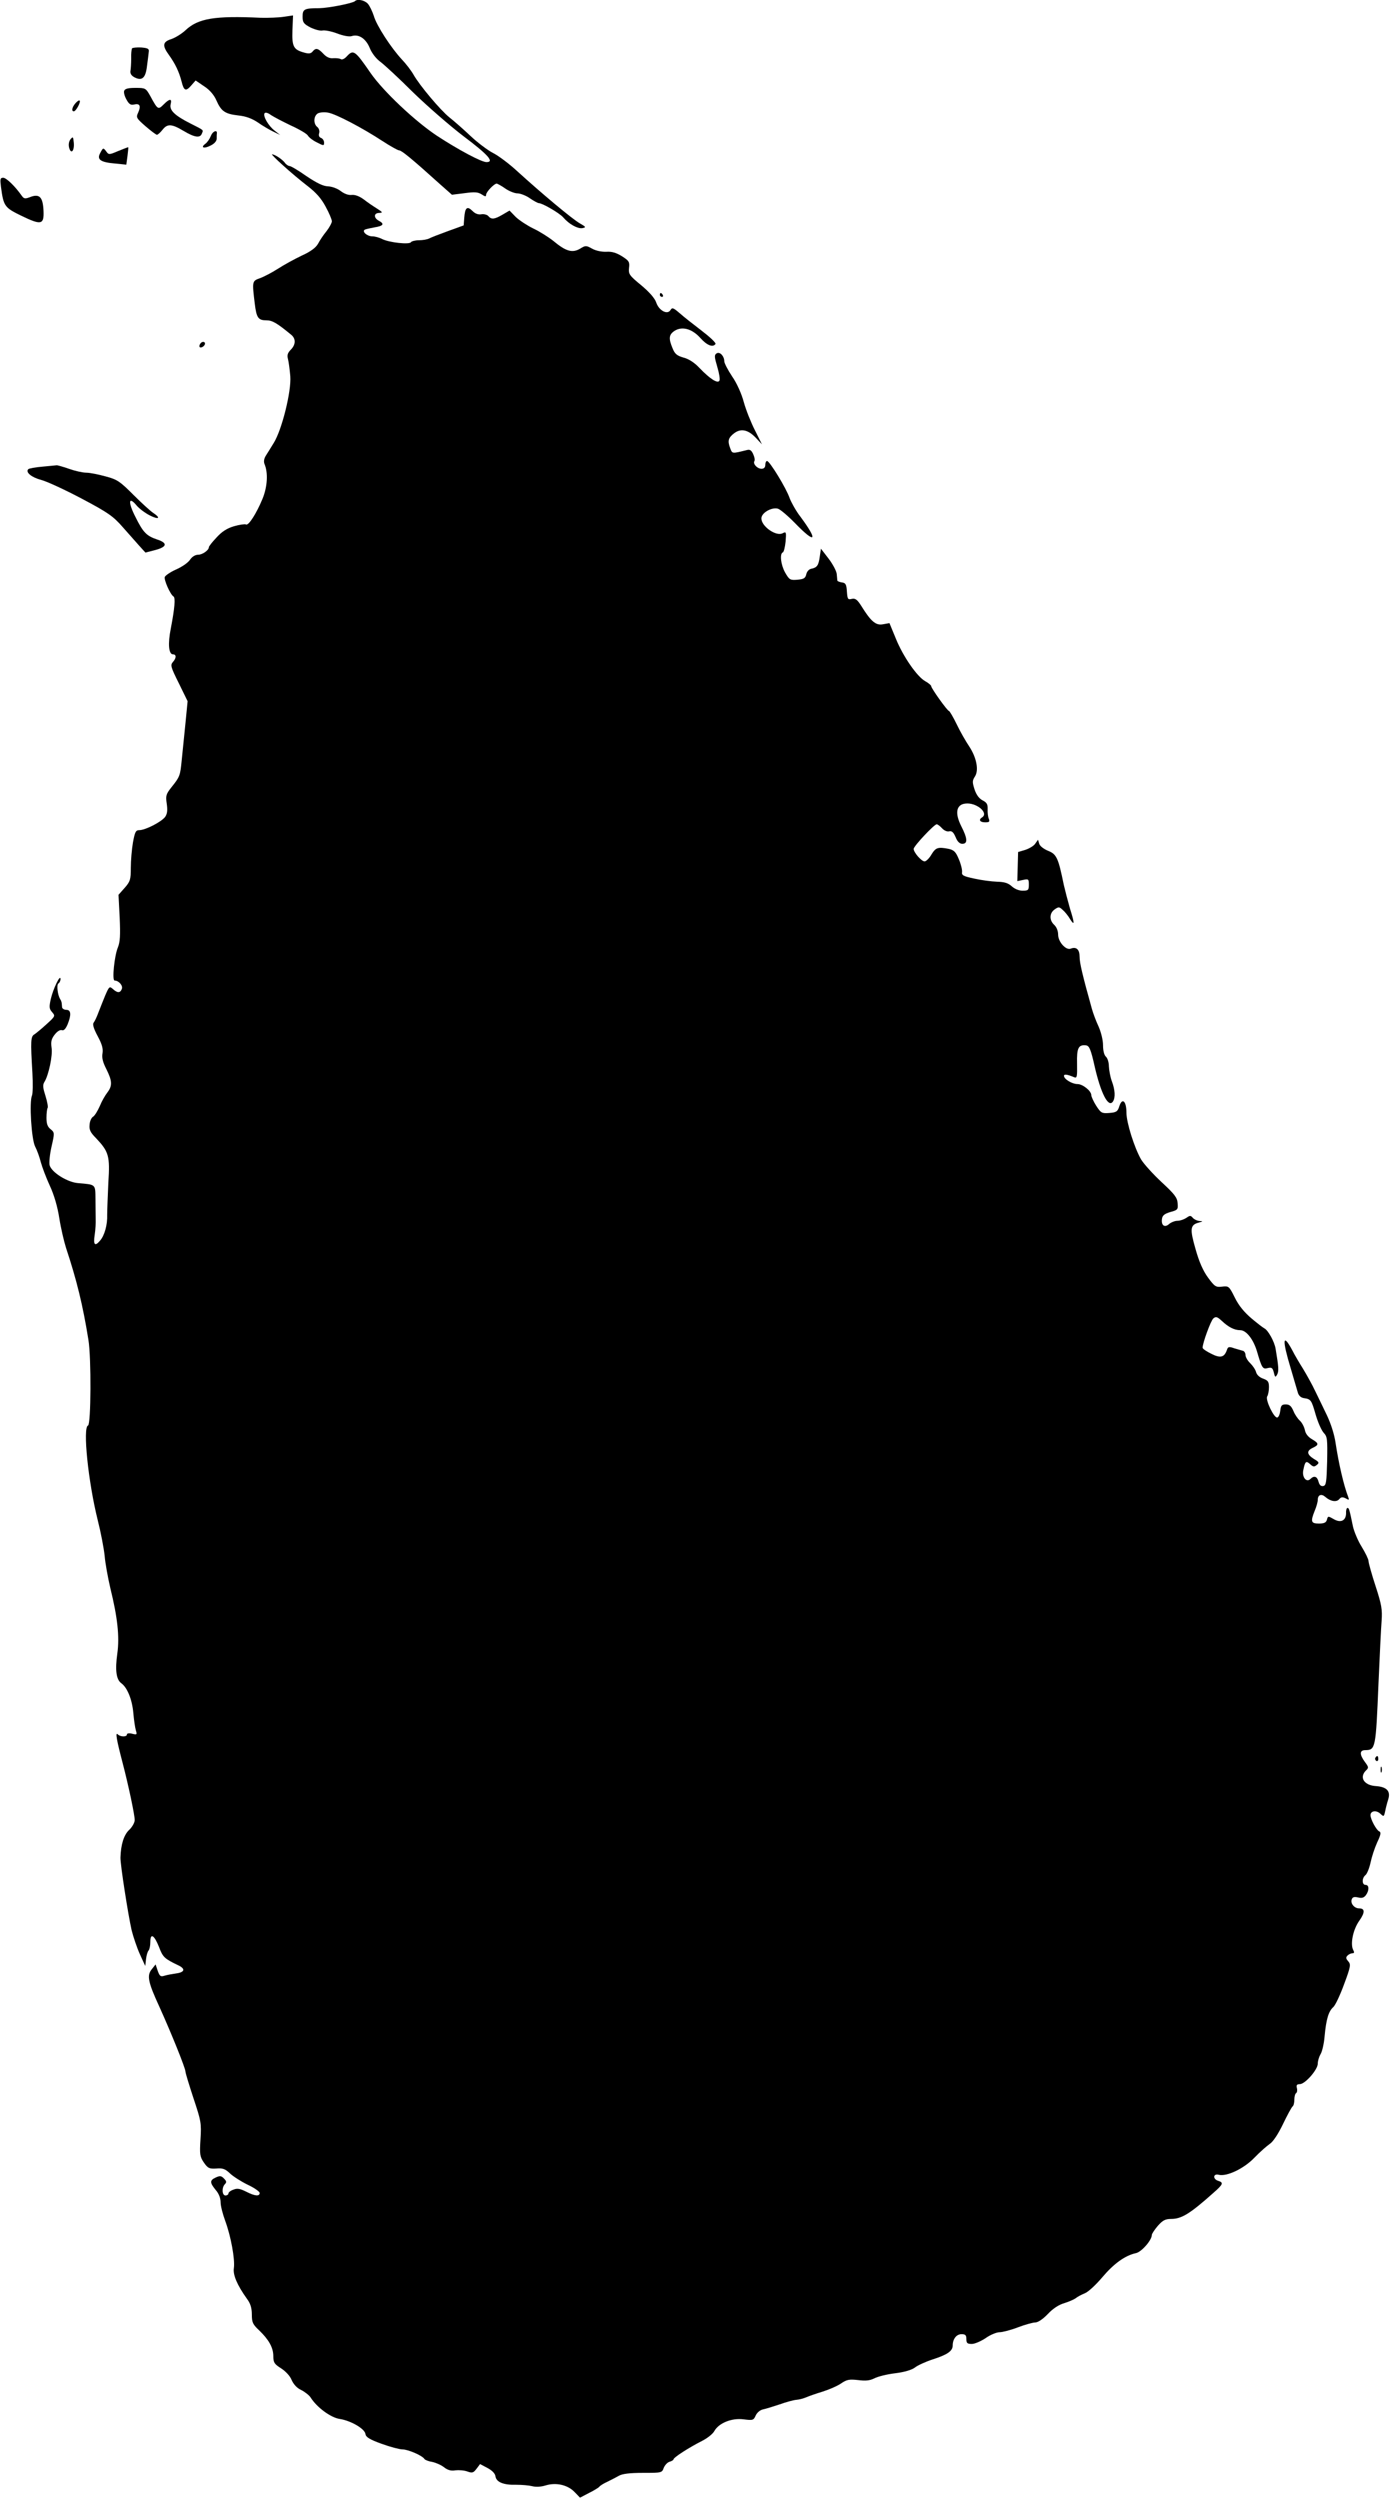<?xml version="1.0" standalone="no"?>
<!DOCTYPE svg PUBLIC "-//W3C//DTD SVG 20010904//EN"
 "http://www.w3.org/TR/2001/REC-SVG-20010904/DTD/svg10.dtd">
<svg version="1.0" xmlns="http://www.w3.org/2000/svg"
 width="712pt" height="1280pt" viewBox="0 0 712 1280"
 preserveAspectRatio="xMidYMid meet">
<g transform="translate(0,1280) scale(0.1,-0.1)"
fill="#000000" stroke="none">
<path d="M1818 12794 c-12 -11 -134 -35 -183 -36 -77 0 -85 -5 -85 -43 0 -30
5 -37 41 -56 23 -11 50 -18 62 -15 11 2 44 -4 73 -15 31 -12 63 -18 75 -14 36
12 73 -12 93 -61 11 -27 33 -55 55 -71 20 -15 95 -84 166 -155 72 -70 189
-172 260 -226 125 -94 159 -132 117 -132 -26 0 -144 63 -254 135 -113 75 -274
227 -339 320 -82 119 -89 123 -124 85 -10 -11 -23 -17 -29 -13 -6 4 -23 6 -39
5 -19 -2 -35 6 -51 23 -27 29 -39 31 -55 11 -9 -11 -20 -12 -44 -5 -54 15 -62
31 -59 115 l3 75 -48 -7 c-26 -4 -79 -6 -118 -5 -236 11 -320 -3 -385 -64 -19
-18 -52 -38 -72 -45 -45 -14 -48 -33 -13 -81 33 -46 52 -86 65 -136 12 -49 22
-53 51 -19 l21 24 44 -30 c28 -18 50 -44 62 -71 25 -57 44 -70 112 -78 40 -4
71 -16 101 -36 24 -17 60 -38 79 -47 l35 -17 -28 22 c-32 24 -61 75 -52 89 4
6 17 3 33 -9 15 -10 61 -34 103 -54 42 -19 81 -42 86 -51 5 -9 25 -25 46 -35
35 -18 37 -18 37 -1 0 10 -7 21 -16 24 -10 4 -13 13 -9 25 3 10 -1 24 -10 31
-21 17 -19 57 4 70 11 5 34 7 53 3 39 -7 173 -77 277 -145 40 -26 79 -48 86
-48 12 0 66 -44 210 -174 l60 -53 64 8 c52 7 69 6 88 -6 18 -12 23 -13 23 -2
0 14 41 57 54 57 4 0 24 -11 44 -25 20 -14 48 -25 63 -25 14 0 43 -11 63 -25
20 -14 41 -25 46 -25 18 0 106 -51 125 -73 30 -35 74 -59 98 -55 20 4 19 6
-12 24 -37 20 -198 155 -321 267 -41 38 -97 80 -125 94 -27 14 -79 53 -115 87
-36 34 -85 77 -108 95 -47 38 -153 164 -184 219 -12 21 -38 55 -59 77 -56 60
-130 174 -144 223 -8 24 -21 52 -31 63 -16 18 -54 26 -66 13z"/>
<path d="M676 12552 c-2 -4 -5 -28 -4 -52 0 -25 -2 -54 -4 -64 -2 -13 6 -24
21 -32 39 -20 57 -3 64 58 4 29 8 62 9 72 3 16 -4 20 -39 23 -23 1 -44 -1 -47
-5z"/>
<path d="M636 12335 c-3 -8 2 -28 12 -45 13 -24 22 -29 39 -25 29 7 36 -7 21
-41 -12 -25 -10 -29 37 -70 28 -24 54 -44 59 -44 4 0 17 11 28 25 25 32 46 32
108 -5 57 -34 85 -38 94 -14 8 20 14 15 -59 52 -81 41 -108 68 -101 98 8 31
-5 30 -36 -1 -28 -28 -30 -27 -68 43 -23 41 -25 42 -76 42 -37 0 -54 -4 -58
-15z"/>
<path d="M387 12272 c-18 -20 -22 -42 -9 -42 11 0 37 48 30 55 -3 3 -12 -3
-21 -13z"/>
<path d="M1080 12104 c-6 -15 -18 -33 -28 -40 -27 -20 -7 -27 27 -9 19 9 31
23 31 35 0 11 0 23 1 27 2 21 -22 11 -31 -13z"/>
<path d="M361 12087 c-8 -11 -11 -27 -7 -43 10 -37 28 -16 24 26 -3 30 -4 32
-17 17z"/>
<path d="M606 12027 c-47 -20 -49 -20 -62 -2 -15 20 -16 20 -32 -11 -16 -31 4
-45 76 -51 l59 -6 6 44 c3 24 5 44 4 45 -1 1 -24 -8 -51 -19z"/>
<path d="M1450 11953 c35 -32 91 -79 125 -105 44 -34 70 -63 93 -106 18 -33
32 -66 32 -75 0 -8 -12 -30 -27 -50 -16 -19 -35 -48 -44 -65 -11 -20 -38 -40
-82 -60 -36 -17 -91 -47 -122 -67 -31 -20 -73 -42 -93 -49 -41 -15 -41 -15
-27 -131 9 -73 18 -85 60 -85 30 0 54 -14 128 -75 23 -20 22 -50 -4 -76 -16
-16 -19 -28 -14 -47 4 -15 9 -55 12 -88 6 -77 -43 -275 -85 -342 -15 -24 -33
-54 -41 -66 -9 -15 -11 -30 -6 -42 19 -45 15 -115 -10 -177 -31 -75 -72 -140
-85 -132 -5 3 -33 -1 -61 -9 -37 -11 -63 -28 -90 -58 -22 -23 -39 -45 -39 -49
0 -16 -33 -39 -55 -39 -15 0 -31 -10 -42 -26 -9 -14 -40 -36 -70 -49 -29 -13
-56 -31 -59 -39 -5 -14 28 -90 45 -100 10 -7 6 -59 -14 -163 -16 -79 -11 -133
11 -133 18 0 18 -19 -1 -40 -13 -15 -10 -26 31 -108 l45 -92 -11 -112 c-6 -62
-15 -147 -19 -188 -8 -81 -9 -86 -54 -142 -26 -33 -29 -42 -23 -82 5 -34 3
-52 -8 -68 -18 -25 -101 -68 -132 -68 -19 0 -23 -9 -33 -63 -6 -35 -11 -93
-11 -130 0 -60 -3 -70 -31 -102 l-32 -36 6 -117 c4 -91 2 -124 -9 -152 -18
-42 -31 -170 -17 -170 21 0 44 -26 37 -43 -8 -21 -22 -22 -45 -1 -18 16 -20
14 -40 -32 -11 -27 -27 -67 -35 -88 -8 -22 -19 -45 -24 -51 -7 -8 -1 -30 20
-69 23 -43 29 -65 25 -89 -4 -23 2 -46 20 -81 30 -60 31 -85 5 -119 -11 -14
-29 -45 -39 -70 -11 -25 -26 -49 -34 -54 -8 -4 -17 -22 -18 -40 -3 -26 3 -40
33 -70 65 -69 72 -91 63 -227 -3 -67 -6 -141 -6 -165 2 -51 -14 -108 -37 -133
-26 -31 -35 -21 -27 30 4 26 6 63 5 82 0 19 -1 65 -1 103 -1 75 3 72 -90 80
-56 5 -136 56 -145 92 -3 13 1 56 10 95 16 70 16 72 -5 89 -16 13 -21 28 -21
59 0 23 3 46 6 50 3 5 -2 32 -11 61 -13 41 -15 56 -6 71 22 34 44 138 37 177
-4 30 -1 44 16 66 13 17 28 26 37 23 9 -4 19 6 29 29 20 49 18 75 -6 75 -11 0
-21 6 -22 13 0 6 -2 17 -2 22 -1 6 -4 15 -8 20 -13 22 -19 73 -9 80 6 3 11 14
11 23 -1 27 -38 -51 -50 -103 -9 -41 -8 -50 7 -67 17 -19 16 -21 -28 -61 -25
-23 -53 -46 -62 -52 -20 -11 -21 -32 -11 -198 3 -55 2 -106 -2 -115 -15 -33
-3 -225 16 -262 10 -19 23 -55 29 -80 7 -25 27 -79 46 -120 22 -47 40 -109 49
-168 8 -51 24 -118 34 -150 55 -166 86 -292 115 -472 15 -93 13 -433 -2 -438
-28 -9 1 -289 49 -482 16 -63 32 -146 36 -185 3 -38 17 -113 29 -165 37 -150
48 -249 36 -335 -12 -85 -6 -134 21 -153 30 -22 55 -83 61 -152 3 -36 9 -76
13 -89 7 -22 5 -23 -19 -17 -16 4 -27 2 -27 -4 0 -13 -33 -13 -47 1 -13 13 -6
-28 25 -146 30 -115 62 -266 62 -293 0 -13 -13 -36 -28 -50 -28 -26 -43 -76
-45 -142 -1 -35 39 -291 57 -371 9 -36 28 -92 43 -125 l27 -59 4 35 c2 19 8
39 13 44 5 6 9 25 9 44 0 48 20 36 45 -27 19 -51 28 -59 97 -92 39 -18 35 -36
-9 -42 -21 -3 -48 -8 -61 -12 -19 -6 -24 -3 -34 25 l-11 33 -19 -24 c-27 -32
-20 -66 38 -192 59 -130 134 -315 134 -333 0 -7 19 -69 41 -136 39 -117 41
-127 36 -209 -5 -79 -3 -90 17 -120 21 -30 28 -33 64 -31 33 3 46 -2 70 -25
17 -16 58 -42 91 -58 34 -16 61 -35 61 -42 0 -19 -25 -16 -70 7 -30 15 -45 18
-64 10 -15 -5 -26 -14 -26 -20 0 -5 -7 -10 -15 -10 -18 0 -20 41 -3 58 10 10
8 16 -5 29 -13 14 -21 15 -42 5 -31 -14 -31 -26 0 -64 16 -18 25 -42 25 -63 0
-18 11 -61 24 -96 29 -79 50 -195 44 -240 -6 -35 17 -88 67 -158 18 -24 25
-47 25 -80 0 -41 5 -51 37 -81 50 -48 73 -89 73 -132 0 -33 5 -41 40 -63 23
-15 46 -39 54 -60 10 -22 27 -41 49 -51 18 -9 40 -26 48 -38 32 -51 103 -103
149 -110 58 -9 128 -50 132 -77 2 -16 21 -28 82 -50 44 -16 93 -29 108 -29 29
0 102 -32 112 -49 3 -5 21 -12 40 -15 19 -4 46 -16 60 -27 19 -15 36 -20 59
-16 17 2 45 0 61 -6 25 -9 31 -7 47 14 l18 24 38 -20 c24 -13 39 -28 41 -43 4
-30 43 -45 107 -43 28 0 64 -3 80 -7 19 -5 46 -4 71 4 54 16 113 2 148 -35
l27 -28 46 24 c26 13 49 27 53 32 3 5 21 16 40 25 19 9 46 23 60 31 17 10 55
15 123 15 96 0 98 0 107 26 6 14 19 28 30 31 11 3 20 9 20 12 0 10 80 61 145
94 28 14 57 37 64 51 23 41 89 68 150 60 48 -6 51 -5 62 20 8 16 23 28 38 31
14 3 53 15 86 26 33 12 71 22 85 23 14 1 36 7 50 13 14 6 51 19 84 29 32 10
74 28 93 41 31 21 43 23 88 18 39 -5 60 -3 84 9 17 9 65 21 107 26 48 6 84 17
100 29 14 11 55 30 92 42 75 24 102 43 102 71 0 33 19 58 45 58 20 0 25 -5 25
-25 0 -21 5 -25 28 -25 15 0 47 14 71 30 24 17 56 30 71 30 15 0 58 11 94 25
37 14 77 25 89 25 14 0 39 17 64 43 26 28 57 48 85 56 23 7 50 19 58 25 8 7
29 18 46 25 17 6 57 43 90 82 59 70 117 112 173 124 28 6 81 66 81 93 0 6 14
27 31 47 25 28 38 35 68 35 53 0 96 26 217 134 49 43 53 52 24 61 -29 9 -26
39 3 31 41 -10 128 31 182 87 28 29 63 60 79 71 17 11 43 50 68 102 22 46 44
86 49 90 5 3 9 18 9 34 0 16 4 31 9 34 5 3 7 15 4 26 -4 15 0 20 15 20 27 0
92 74 92 105 0 14 7 36 14 48 8 12 18 54 21 92 8 87 20 128 45 150 10 9 35 62
55 117 34 91 35 101 21 117 -12 13 -13 20 -4 29 7 7 18 12 25 12 10 0 11 5 5
16 -17 30 -1 107 31 151 30 43 29 63 -2 63 -24 0 -45 26 -37 46 4 12 13 14 32
10 19 -5 30 -2 40 11 18 24 18 53 -1 53 -19 0 -20 34 -1 50 8 6 20 35 26 63 6
29 21 75 34 104 19 39 21 53 11 57 -14 5 -45 62 -45 83 0 22 29 27 50 8 18
-17 19 -16 25 11 3 16 10 44 16 62 13 42 -7 64 -64 68 -60 4 -85 44 -51 79 16
15 15 18 -5 45 -28 38 -27 60 2 60 53 1 54 6 68 340 6 140 13 285 16 322 4 58
0 83 -31 178 -20 61 -36 119 -36 128 0 9 -16 42 -35 73 -19 30 -39 78 -45 105
-18 88 -20 94 -28 94 -4 0 -8 -12 -7 -26 0 -39 -27 -53 -64 -31 -28 16 -29 16
-34 -3 -4 -15 -14 -20 -41 -20 -41 0 -44 10 -21 67 8 19 15 44 15 54 0 26 18
33 38 16 27 -24 58 -29 72 -12 9 11 17 12 33 4 17 -10 19 -9 13 7 -23 59 -49
172 -65 278 -6 42 -24 98 -44 140 -19 39 -46 96 -61 126 -14 30 -42 80 -60
110 -19 30 -45 74 -57 98 -49 91 -52 53 -8 -92 16 -55 33 -112 37 -126 5 -16
16 -26 32 -28 35 -5 38 -10 60 -87 11 -37 29 -78 40 -90 19 -20 20 -32 18
-146 -3 -108 -5 -124 -20 -127 -12 -2 -19 5 -24 22 -7 28 -23 33 -42 14 -20
-20 -44 10 -36 46 9 45 14 49 35 30 15 -14 21 -15 34 -4 14 11 12 15 -15 31
-37 23 -38 42 -5 57 32 15 31 23 -5 44 -19 11 -33 28 -36 47 -4 17 -15 38 -26
48 -11 10 -26 32 -33 50 -11 25 -20 33 -39 33 -20 0 -25 -5 -28 -32 -2 -17 -8
-33 -15 -35 -16 -6 -63 91 -52 108 5 8 9 29 9 47 0 28 -5 35 -30 44 -18 6 -32
19 -36 33 -3 13 -17 33 -30 46 -13 12 -24 31 -24 41 0 10 -6 20 -12 22 -7 2
-27 8 -45 13 -28 10 -33 8 -38 -7 -13 -39 -33 -45 -80 -21 -25 12 -45 26 -45
31 0 24 42 139 55 150 13 11 20 9 43 -12 35 -33 65 -48 95 -48 31 0 68 -48 86
-110 25 -85 29 -91 55 -84 20 5 25 1 31 -23 6 -25 8 -26 17 -10 9 18 8 36 -8
132 -6 37 -39 95 -57 104 -5 2 -34 24 -65 50 -39 33 -67 67 -87 108 -29 58
-31 60 -65 56 -32 -4 -38 0 -72 46 -25 34 -46 81 -64 146 -30 104 -28 124 17
136 22 6 22 7 3 8 -12 1 -27 8 -34 16 -11 13 -15 13 -33 0 -12 -8 -32 -15 -46
-15 -13 0 -33 -8 -43 -17 -23 -20 -41 -6 -36 27 2 17 13 26 43 35 38 10 40 13
37 46 -2 28 -16 46 -82 107 -44 41 -91 93 -105 116 -34 59 -75 188 -75 239 0
59 -21 79 -36 35 -9 -29 -15 -33 -52 -36 -38 -3 -43 0 -67 37 -14 22 -25 47
-25 54 0 22 -44 57 -71 57 -27 0 -69 25 -69 42 0 10 16 8 52 -7 15 -6 16 2 15
70 -2 80 7 98 47 93 16 -3 24 -22 43 -107 32 -140 71 -215 94 -180 13 20 11
59 -6 104 -8 22 -14 56 -15 76 0 20 -7 42 -15 49 -9 8 -15 30 -15 59 0 26 -10
67 -23 96 -13 28 -28 68 -34 90 -49 175 -63 236 -63 267 0 37 -17 53 -46 41
-24 -9 -64 35 -64 72 0 19 -8 39 -20 50 -26 24 -25 60 2 79 20 14 24 14 41 -2
11 -9 28 -30 38 -47 24 -38 24 -23 -1 56 -10 35 -24 89 -31 119 -28 138 -37
157 -80 174 -24 10 -43 25 -46 37 l-6 20 -14 -20 c-7 -11 -30 -25 -51 -32
l-37 -11 -2 -75 -2 -74 29 6 c28 6 30 5 30 -24 0 -28 -3 -31 -32 -31 -19 0
-41 9 -56 23 -18 16 -37 22 -75 23 -29 1 -81 8 -117 16 -56 12 -65 17 -62 34
1 12 -6 41 -17 66 -15 37 -25 46 -51 52 -56 11 -67 7 -89 -29 -11 -19 -27 -35
-35 -35 -16 0 -56 46 -56 64 0 14 105 126 118 126 5 0 17 -9 28 -21 10 -11 26
-18 36 -15 14 3 22 -5 33 -30 9 -23 21 -34 34 -34 29 0 27 27 -5 90 -34 67
-26 111 21 116 56 7 122 -48 85 -71 -19 -12 -10 -25 16 -25 21 0 25 3 19 18
-4 9 -7 31 -6 49 1 25 -4 34 -25 45 -18 9 -32 27 -42 56 -12 38 -12 45 2 67
21 32 8 98 -31 156 -16 24 -45 74 -63 112 -18 37 -36 67 -39 67 -8 0 -91 116
-91 127 0 4 -13 16 -30 25 -43 24 -114 127 -151 218 l-33 80 -33 -6 c-36 -7
-61 13 -110 92 -22 35 -32 42 -50 38 -20 -5 -22 -2 -25 38 -2 36 -7 44 -25 46
-13 2 -23 6 -24 10 0 4 -2 19 -3 33 -1 14 -19 49 -41 78 l-40 52 -6 -41 c-6
-45 -14 -56 -44 -62 -11 -2 -22 -14 -25 -28 -5 -21 -13 -25 -46 -28 -37 -3
-41 0 -62 36 -23 41 -29 98 -12 104 5 2 11 27 14 55 4 50 3 52 -15 43 -33 -18
-109 35 -109 76 0 28 51 58 84 50 12 -3 52 -37 90 -76 105 -108 118 -89 25 36
-21 27 -45 70 -54 93 -17 51 -103 191 -116 191 -5 0 -9 -9 -9 -20 0 -13 -7
-20 -19 -20 -22 0 -45 25 -37 39 4 5 1 21 -6 36 -9 20 -17 25 -32 21 -77 -19
-75 -20 -86 10 -14 37 -10 53 22 77 34 25 71 17 111 -26 l30 -32 -36 72 c-20
39 -46 104 -57 144 -11 42 -36 98 -60 132 -22 33 -40 68 -40 77 0 27 -23 51
-39 41 -13 -8 -12 -18 3 -69 10 -33 15 -65 11 -71 -9 -16 -48 9 -101 64 -26
28 -55 47 -82 54 -34 10 -45 18 -57 48 -21 50 -19 70 10 89 39 25 90 11 133
-37 34 -38 64 -49 77 -30 3 6 -29 36 -71 68 -42 32 -93 72 -113 90 -33 28 -38
30 -47 15 -16 -25 -59 -2 -73 40 -7 21 -35 53 -77 88 -61 50 -65 57 -62 88 4
31 0 37 -36 60 -29 18 -52 25 -80 23 -23 -1 -54 5 -73 16 -31 17 -34 17 -63
-1 -39 -22 -71 -13 -135 40 -25 20 -71 49 -103 64 -31 15 -72 42 -90 59 l-32
33 -36 -21 c-41 -24 -57 -26 -73 -7 -6 7 -22 11 -35 9 -16 -3 -32 3 -46 17
-27 27 -38 18 -42 -35 l-3 -39 -80 -29 c-44 -16 -88 -33 -97 -38 -10 -5 -33
-9 -52 -9 -19 0 -38 -5 -41 -10 -8 -13 -111 -2 -147 16 -15 8 -38 14 -51 14
-26 0 -54 24 -39 34 5 3 28 8 50 12 46 7 53 18 22 34 -27 15 -26 40 3 40 19 1
18 3 -13 23 -20 12 -50 33 -68 47 -21 15 -43 24 -61 22 -16 -2 -38 6 -56 20
-17 13 -44 23 -65 24 -25 1 -56 16 -110 52 -41 29 -80 52 -87 52 -6 0 -18 8
-25 18 -13 17 -51 42 -65 42 -3 0 22 -26 57 -57z"/>
<path d="M5 11843 c13 -99 19 -106 103 -147 103 -50 118 -47 115 24 -3 70 -20
89 -66 72 -28 -11 -34 -10 -45 5 -35 50 -79 92 -95 93 -16 0 -17 -6 -12 -47z"/>
<path d="M3380 11290 c0 -5 5 -10 11 -10 5 0 7 5 4 10 -3 6 -8 10 -11 10 -2 0
-4 -4 -4 -10z"/>
<path d="M1025 11039 c-4 -6 -5 -13 -2 -16 7 -7 27 6 27 18 0 12 -17 12 -25
-2z"/>
<path d="M218 10411 c-36 -3 -69 -9 -73 -13 -16 -15 16 -42 66 -55 30 -8 123
-51 208 -96 136 -72 161 -90 210 -146 31 -35 70 -79 86 -97 l30 -33 50 13 c61
16 65 36 10 54 -54 18 -72 36 -111 115 -39 76 -36 109 5 60 14 -17 45 -40 69
-52 45 -23 58 -14 17 13 -14 9 -60 51 -102 93 -69 69 -82 78 -142 94 -36 10
-81 19 -99 19 -18 0 -58 9 -89 20 -32 11 -60 19 -63 18 -3 0 -35 -4 -72 -7z"/>
<path d="M7045 3801 c-3 -5 -1 -12 5 -16 5 -3 10 1 10 9 0 18 -6 21 -15 7z"/>
<path d="M7072 3740 c0 -14 2 -19 5 -12 2 6 2 18 0 25 -3 6 -5 1 -5 -13z"/>
</g>
</svg>
